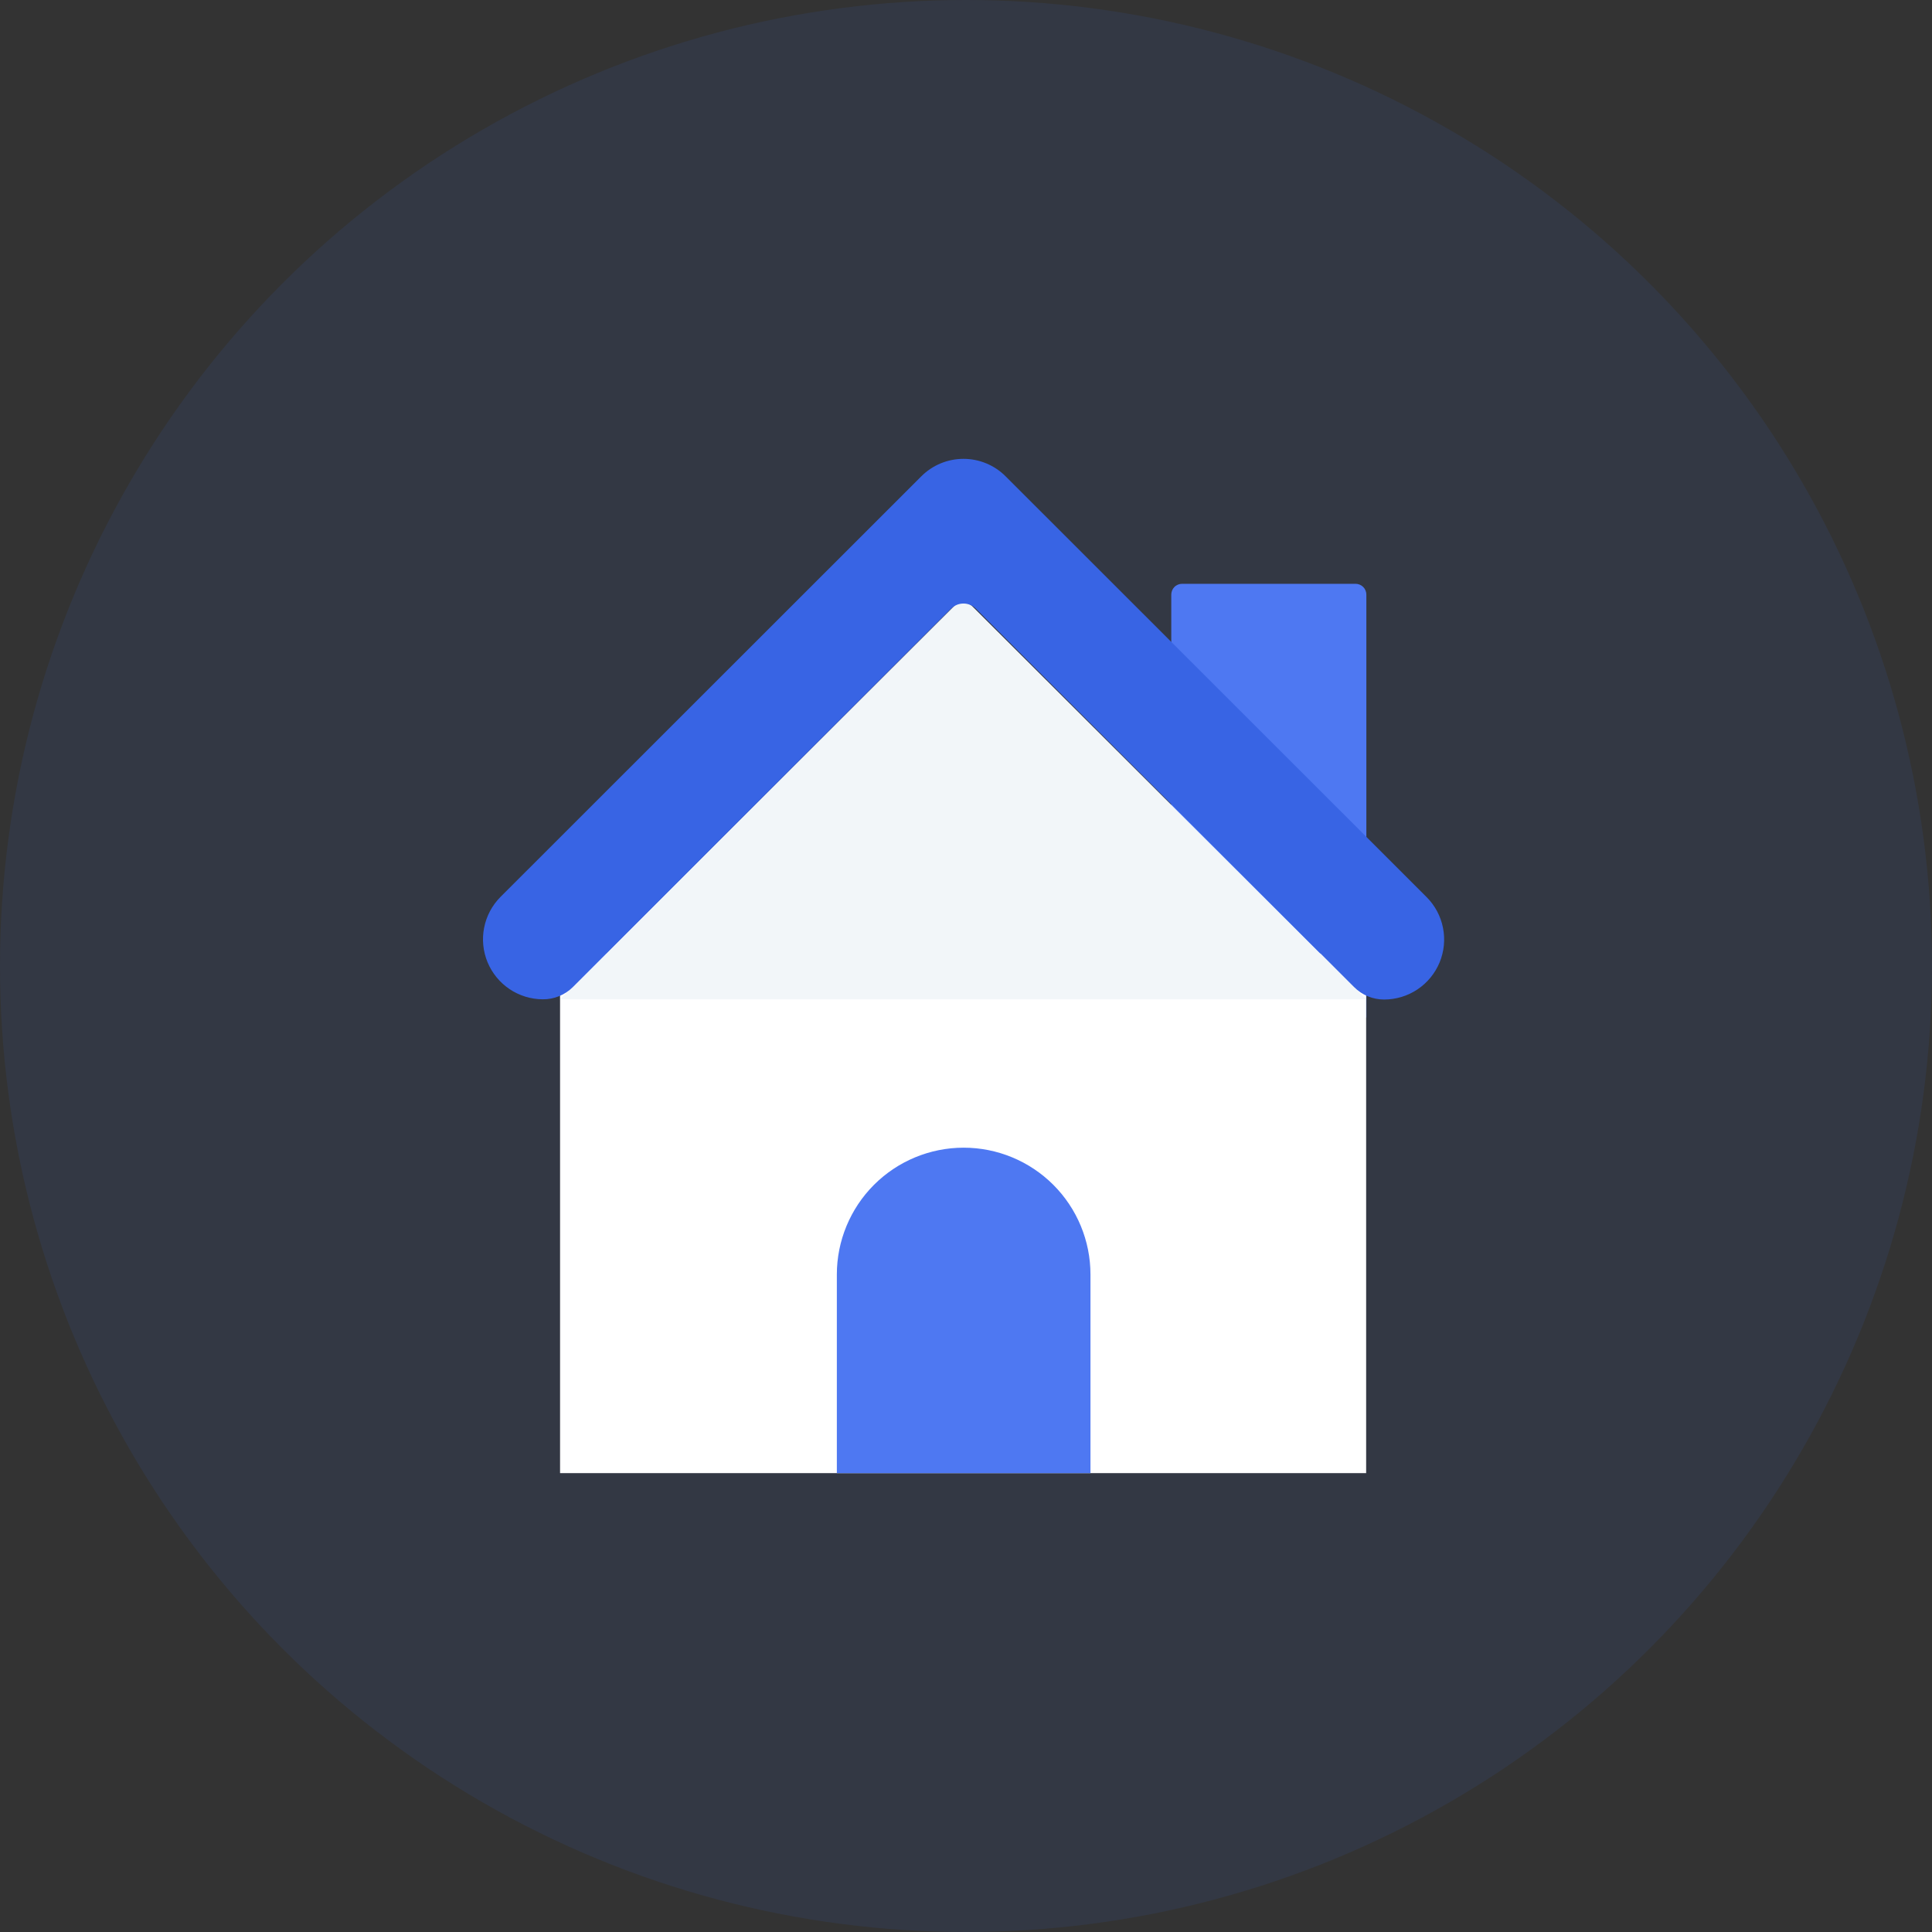 <svg width="80" height="80" viewBox="0 0 80 80" fill="none" xmlns="http://www.w3.org/2000/svg">
<rect x="0" y="0" width="80" height="80" fill="#333333" stroke="none"/>
<circle cx="40" cy="40" r="40" fill="#3864E4" fill-opacity="0.1"/>
<path d="M56.578 42.132H48.5V24.629C48.499 24.57 48.51 24.511 48.532 24.455C48.553 24.4 48.586 24.35 48.628 24.308C48.669 24.265 48.719 24.232 48.774 24.209C48.828 24.186 48.887 24.174 48.946 24.174H56.131C56.191 24.174 56.249 24.186 56.304 24.209C56.359 24.232 56.408 24.265 56.45 24.308C56.492 24.35 56.524 24.4 56.546 24.455C56.568 24.511 56.579 24.57 56.578 24.629V42.132Z" fill="#4E78F2"/>
<path d="M56.569 39.48H23.191V60.999H56.569V39.48Z" fill="white"/>
<path d="M56.569 41.379L40.274 25.119C40.223 25.066 40.161 25.025 40.094 24.996C40.026 24.968 39.954 24.953 39.88 24.953C39.807 24.953 39.734 24.968 39.667 24.996C39.599 25.025 39.538 25.066 39.486 25.119L23.191 41.379H56.569Z" fill="#F2F6F9"/>
<path d="M59.069 37.143L41.645 19.728C41.416 19.497 41.143 19.314 40.843 19.189C40.543 19.064 40.221 19 39.895 19C39.57 19 39.248 19.064 38.947 19.189C38.647 19.314 38.374 19.497 38.145 19.728L20.721 37.143C20.376 37.491 20.142 37.932 20.047 38.413C19.952 38.893 20.001 39.39 20.188 39.843C20.375 40.295 20.692 40.682 21.098 40.956C21.504 41.229 21.982 41.376 22.471 41.379C22.703 41.382 22.933 41.338 23.148 41.251C23.363 41.164 23.558 41.035 23.723 40.871L39.379 25.206C39.446 25.138 39.527 25.084 39.615 25.047C39.704 25.01 39.799 24.991 39.895 24.991C39.991 24.991 40.086 25.01 40.175 25.047C40.264 25.084 40.344 25.138 40.411 25.206L56.068 40.871C56.231 41.035 56.424 41.165 56.638 41.254C56.851 41.342 57.08 41.388 57.31 41.388C57.803 41.388 58.284 41.243 58.693 40.97C59.102 40.697 59.421 40.308 59.61 39.854C59.798 39.399 59.847 38.899 59.751 38.417C59.655 37.934 59.418 37.491 59.069 37.143Z" fill="url(#paint0_linear_1320_1519)"/>
<path d="M45.154 61.001H34.652V52.774C34.652 51.382 35.206 50.046 36.19 49.061C37.175 48.077 38.511 47.523 39.903 47.523C41.296 47.523 42.631 48.077 43.616 49.061C44.601 50.046 45.154 51.382 45.154 52.774V61.001Z" fill="#4E78F2"/>
<defs>
<linearGradient id="paint0_linear_1320_1519" x1="58.515" y1="30.194" x2="36.323" y2="44.435" gradientUnits="userSpaceOnUse">
<stop stop-color="#3864E4"/>
<stop offset="1" stop-color="#3864E4"/>
</linearGradient>
</defs>
</svg>
